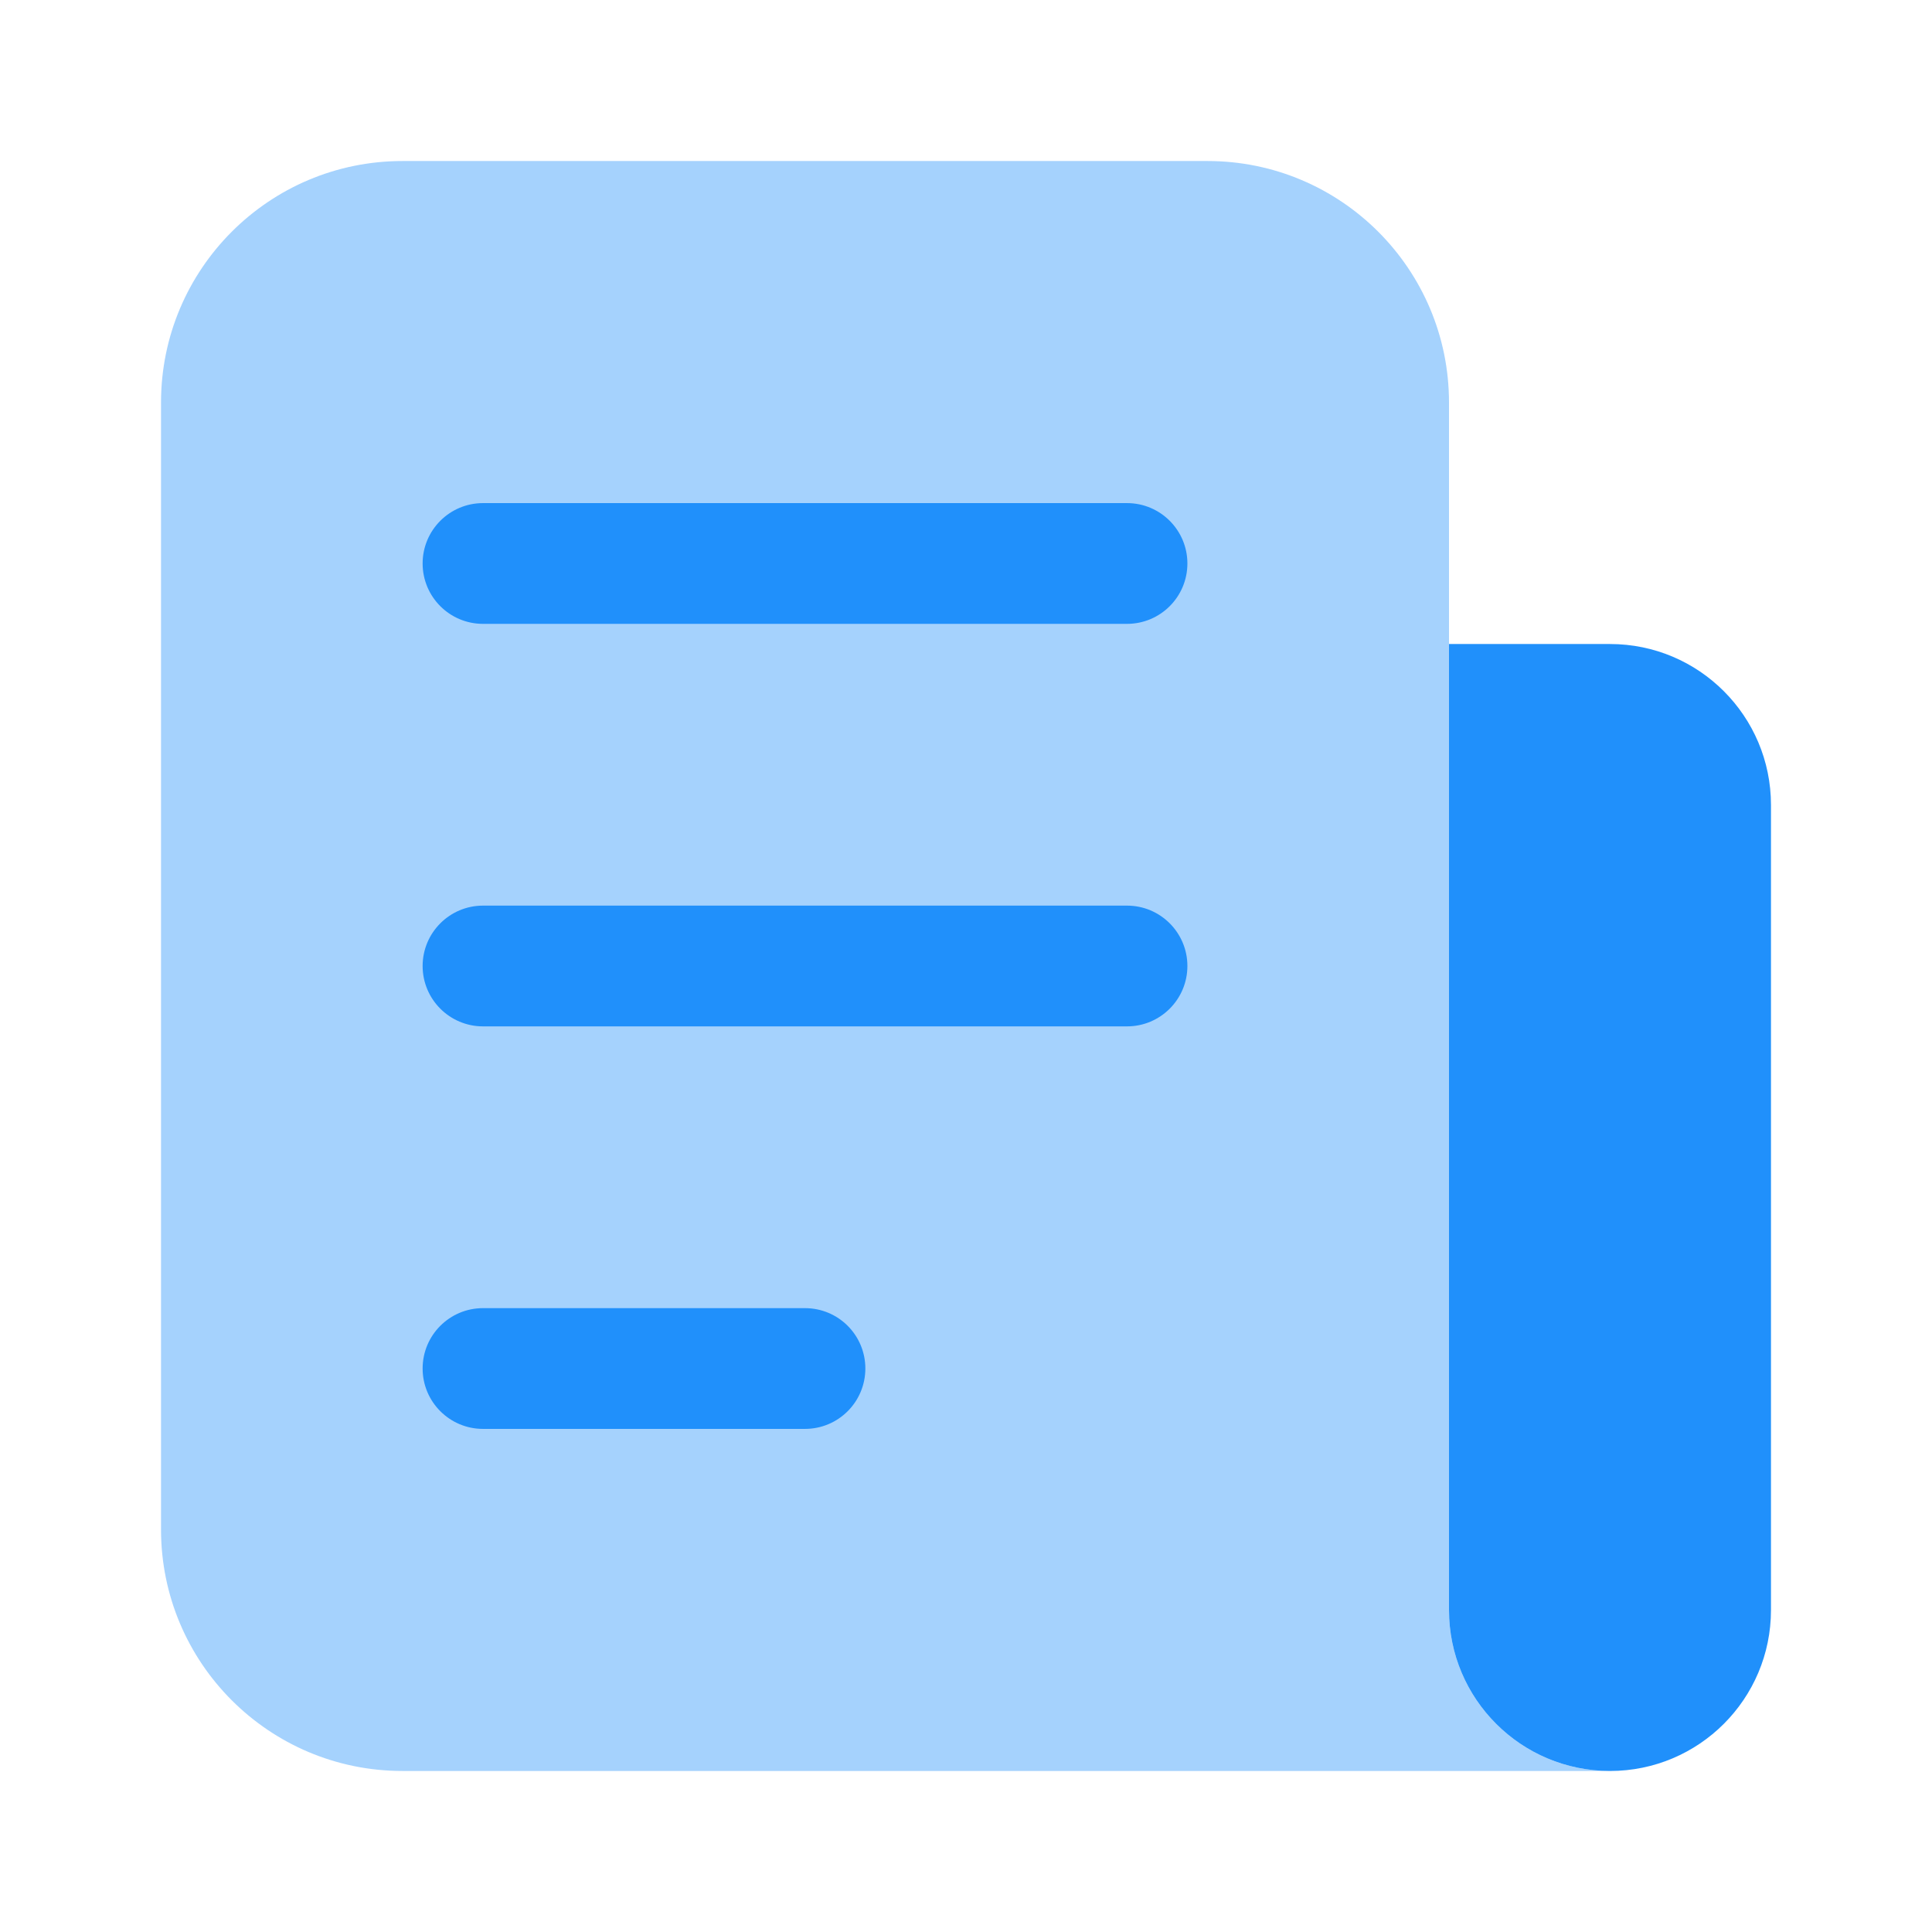 <svg width="32" height="32" viewBox="0 0 32 32" fill="none" xmlns="http://www.w3.org/2000/svg">
<path d="M26.667 10.667H24V26.667C24 28.14 25.194 29.333 26.667 29.333C28.139 29.333 29.333 28.14 29.333 26.667V13.333C29.333 11.861 28.139 10.667 26.667 10.667Z" fill="#2090FB"/>
<path opacity="0.4" d="M20 2.667H6.667C4.457 2.667 2.667 4.458 2.667 6.667V25.333C2.667 27.543 4.457 29.333 6.667 29.333H26.666C25.194 29.333 24 28.14 24 26.667V6.667C24 4.458 22.209 2.667 20 2.667Z" fill="#2090FB"/>
<path fill-rule="evenodd" clip-rule="evenodd" d="M7 9.333C7 8.781 7.448 8.333 8 8.333H18.667C19.219 8.333 19.667 8.781 19.667 9.333C19.667 9.886 19.219 10.333 18.667 10.333H8C7.448 10.333 7 9.886 7 9.333Z" fill="#2090FB"/>
<path fill-rule="evenodd" clip-rule="evenodd" d="M7 16C7 15.448 7.448 15 8 15L18.667 15C19.219 15 19.667 15.448 19.667 16C19.667 16.552 19.219 17 18.667 17L8 17C7.448 17 7 16.552 7 16Z" fill="#2090FB"/>
<path fill-rule="evenodd" clip-rule="evenodd" d="M7 22.667C7 22.114 7.448 21.667 8 21.667H13.333C13.886 21.667 14.333 22.114 14.333 22.667C14.333 23.219 13.886 23.667 13.333 23.667H8C7.448 23.667 7 23.219 7 22.667Z" fill="#2090FB"/>
</svg>
